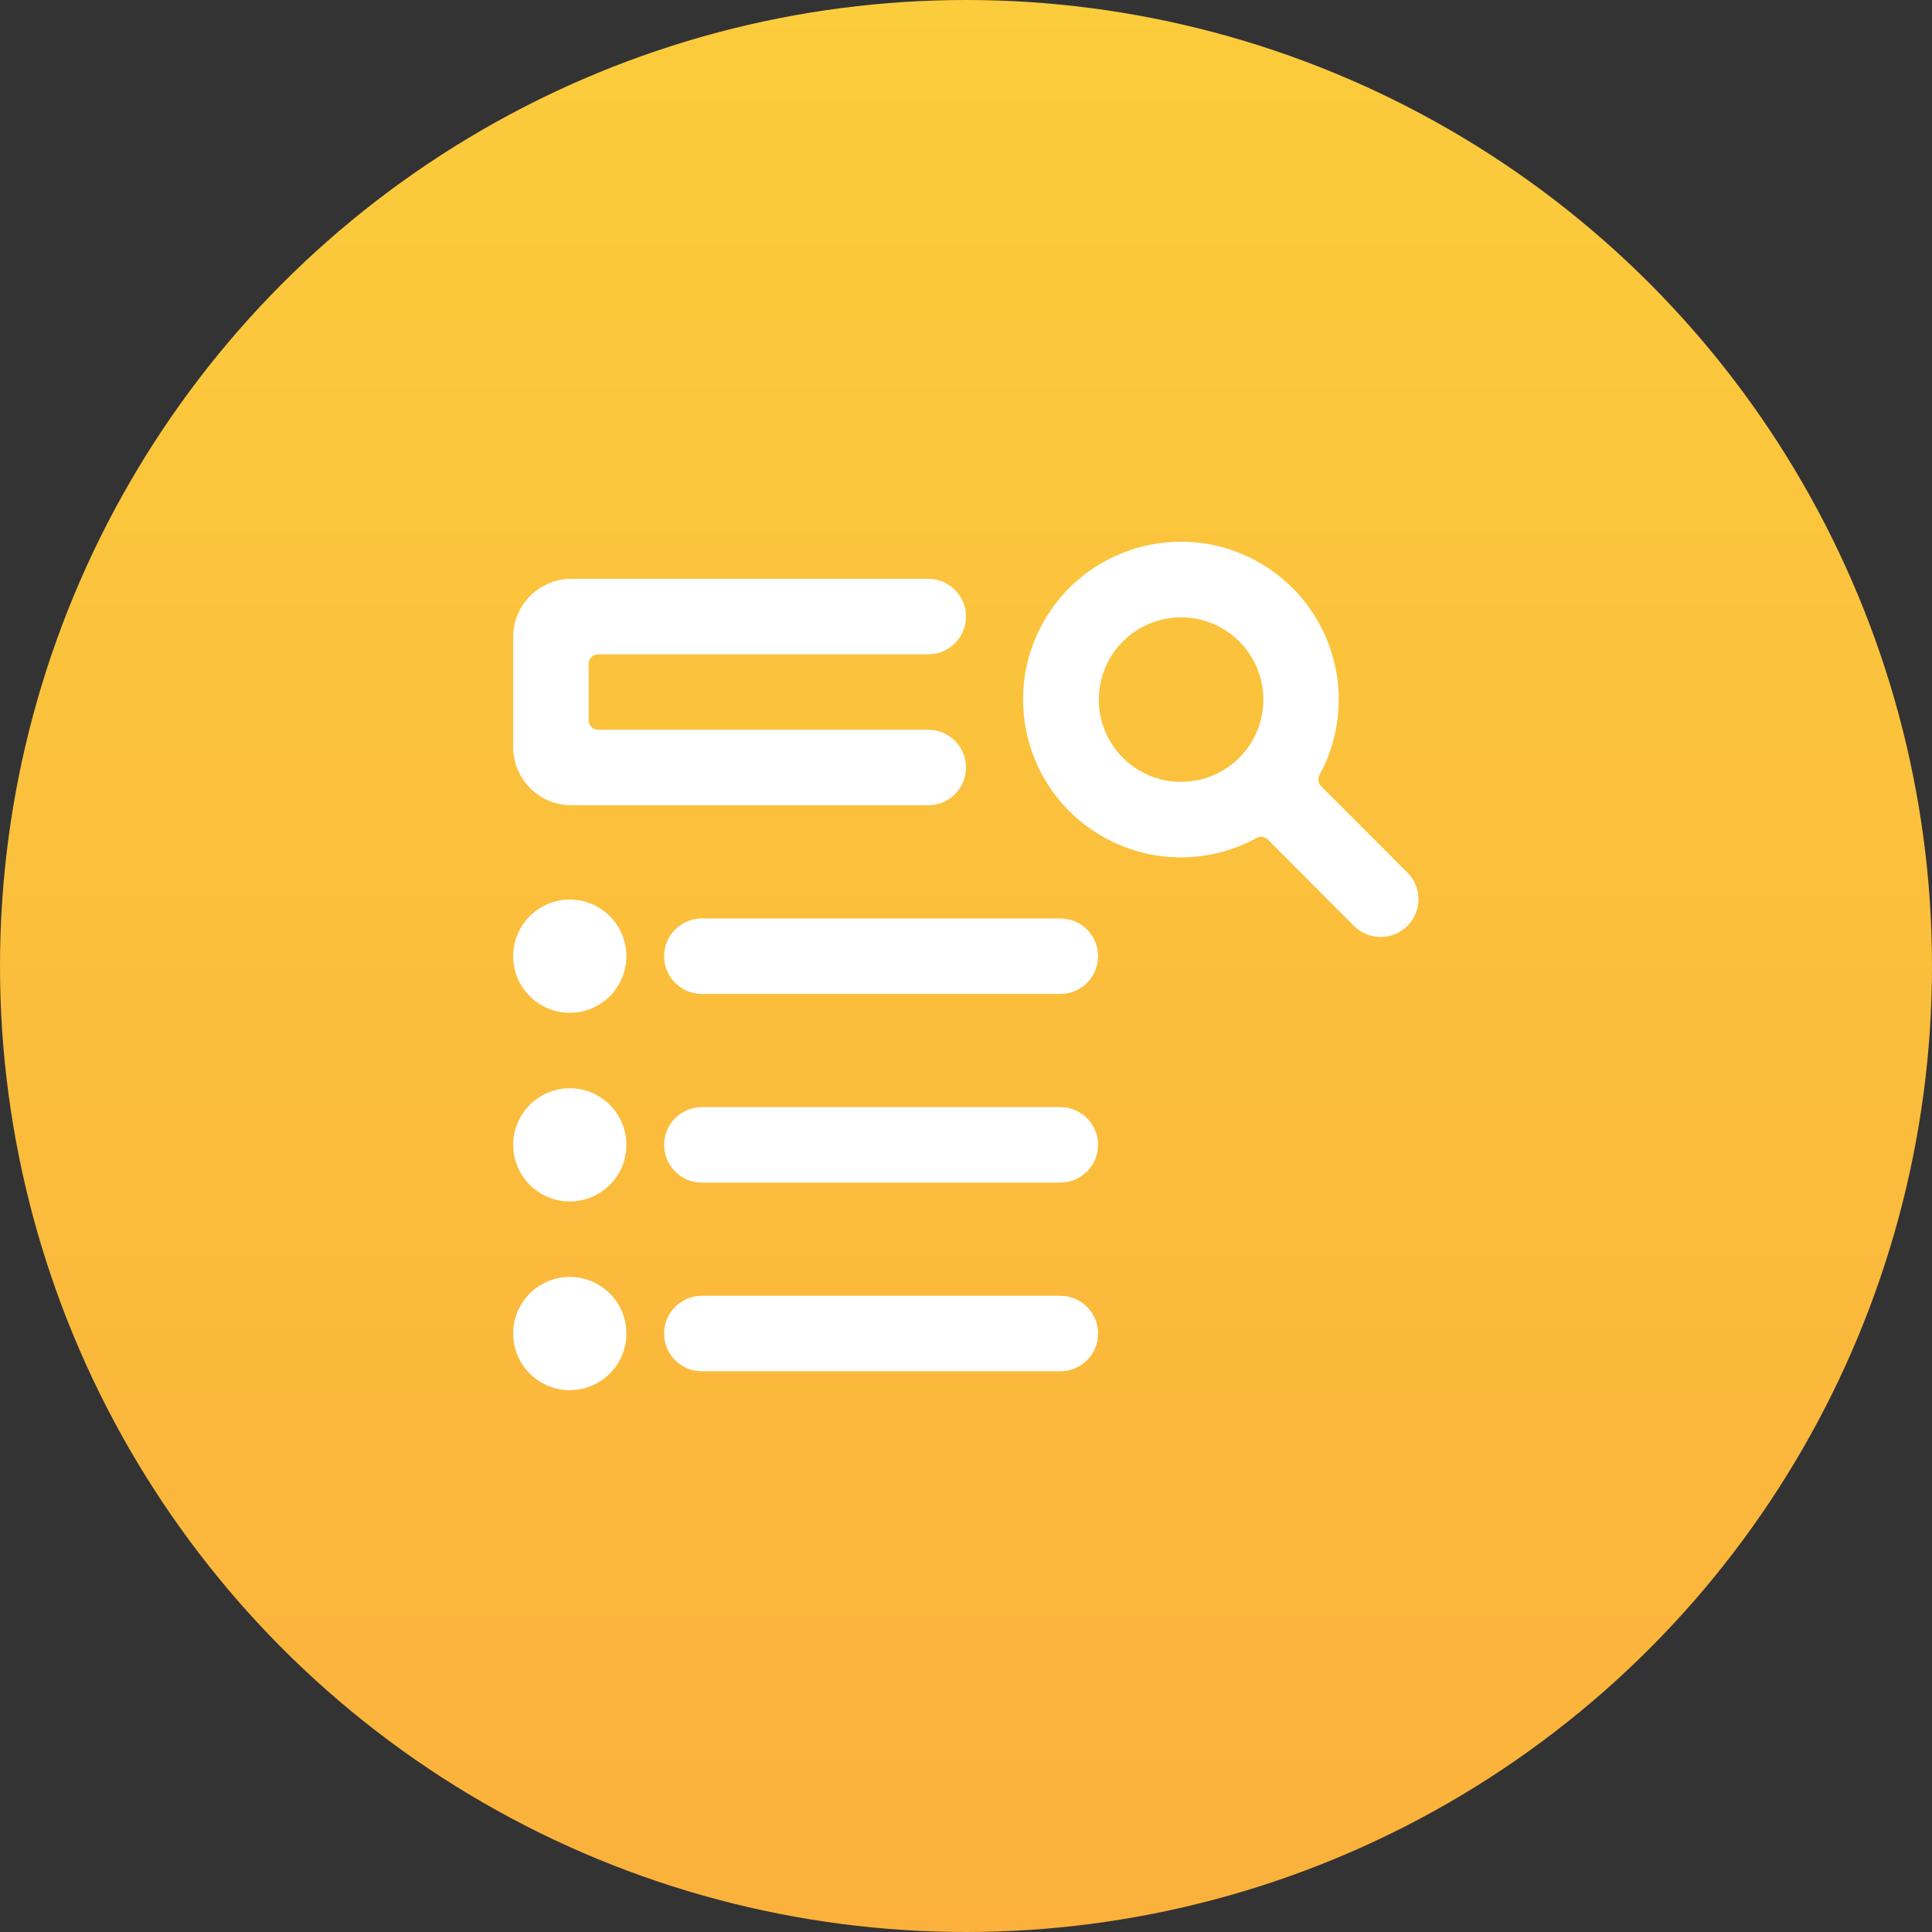 <svg height="64" viewBox="0 0 64 64" width="64" xmlns="http://www.w3.org/2000/svg" xmlns:xlink="http://www.w3.org/1999/xlink"><rect x="0" y="0" width="64" height="64" fill="#333333" stroke="none"/><linearGradient id="a" x1="50%" x2="50%" y1="0%" y2="100%"><stop offset="0" stop-color="#fbcc3c"/><stop offset="1" stop-color="#fbb13c"/></linearGradient><g fill="none" fill-rule="evenodd"><circle cx="32" cy="32" fill="url(#a)" r="32"/><path d="m2.812 4.675h10.938c.69 0 1.25-.56 1.25-1.25s-.56-1.25-1.25-1.25h-11.775c-1.062-.025-1.945.812-1.975 1.875v3.75c.03 1.062.912 1.9 1.975 1.875h11.775c.69 0 1.25-.56 1.25-1.25s-.56-1.25-1.25-1.25h-10.938c-.172 0-.312-.14-.312-.312v-1.875c0-.172.14-.312.312-.312zm23.953 4.371c-.101-.099-.122-.253-.054-.375 1.38-2.536.441-5.71-2.095-7.09s-5.71-.441-7.09 2.095-.441 5.71 2.095 7.09c1.56.849 3.445.848 5.004-.005.122-.069.276-.048.375.052l2.869 2.875c.496.48 1.288.466 1.768-.031.468-.485.468-1.252 0-1.736zm-4.64-.146c-1.505 0-2.725-1.22-2.725-2.725s1.22-2.725 2.725-2.725 2.725 1.22 2.725 2.725c-.001 1.505-1.22 2.724-2.725 2.725zm-20.25 10.15c1.035 0 1.875.84 1.875 1.875s-.84 1.875-1.875 1.875-1.875-.84-1.875-1.875.84-1.875 1.875-1.875zm0 6.25c1.035 0 1.875.84 1.875 1.875s-.84 1.875-1.875 1.875-1.875-.84-1.875-1.875.84-1.875 1.875-1.875zm16.25-5.625h-11.875c-.69 0-1.25.56-1.25 1.25s.56 1.25 1.25 1.25h11.875c.69 0 1.25-.56 1.25-1.25s-.56-1.25-1.25-1.25zm-16.25-6.875c1.035 0 1.875.84 1.875 1.875s-.84 1.875-1.875 1.875-1.875-.84-1.875-1.875.84-1.875 1.875-1.875zm16.25.625h-11.875c-.69 0-1.25.56-1.25 1.25s.56 1.25 1.25 1.25h11.875c.69 0 1.25-.56 1.25-1.25s-.56-1.25-1.25-1.25zm0 12.5h-11.875c-.69 0-1.25.56-1.25 1.25s.56 1.25 1.25 1.25h11.875c.69 0 1.25-.56 1.25-1.25s-.56-1.25-1.25-1.25z" fill="#fff" fill-rule="nonzero" transform="translate(17 17)"/></g></svg>